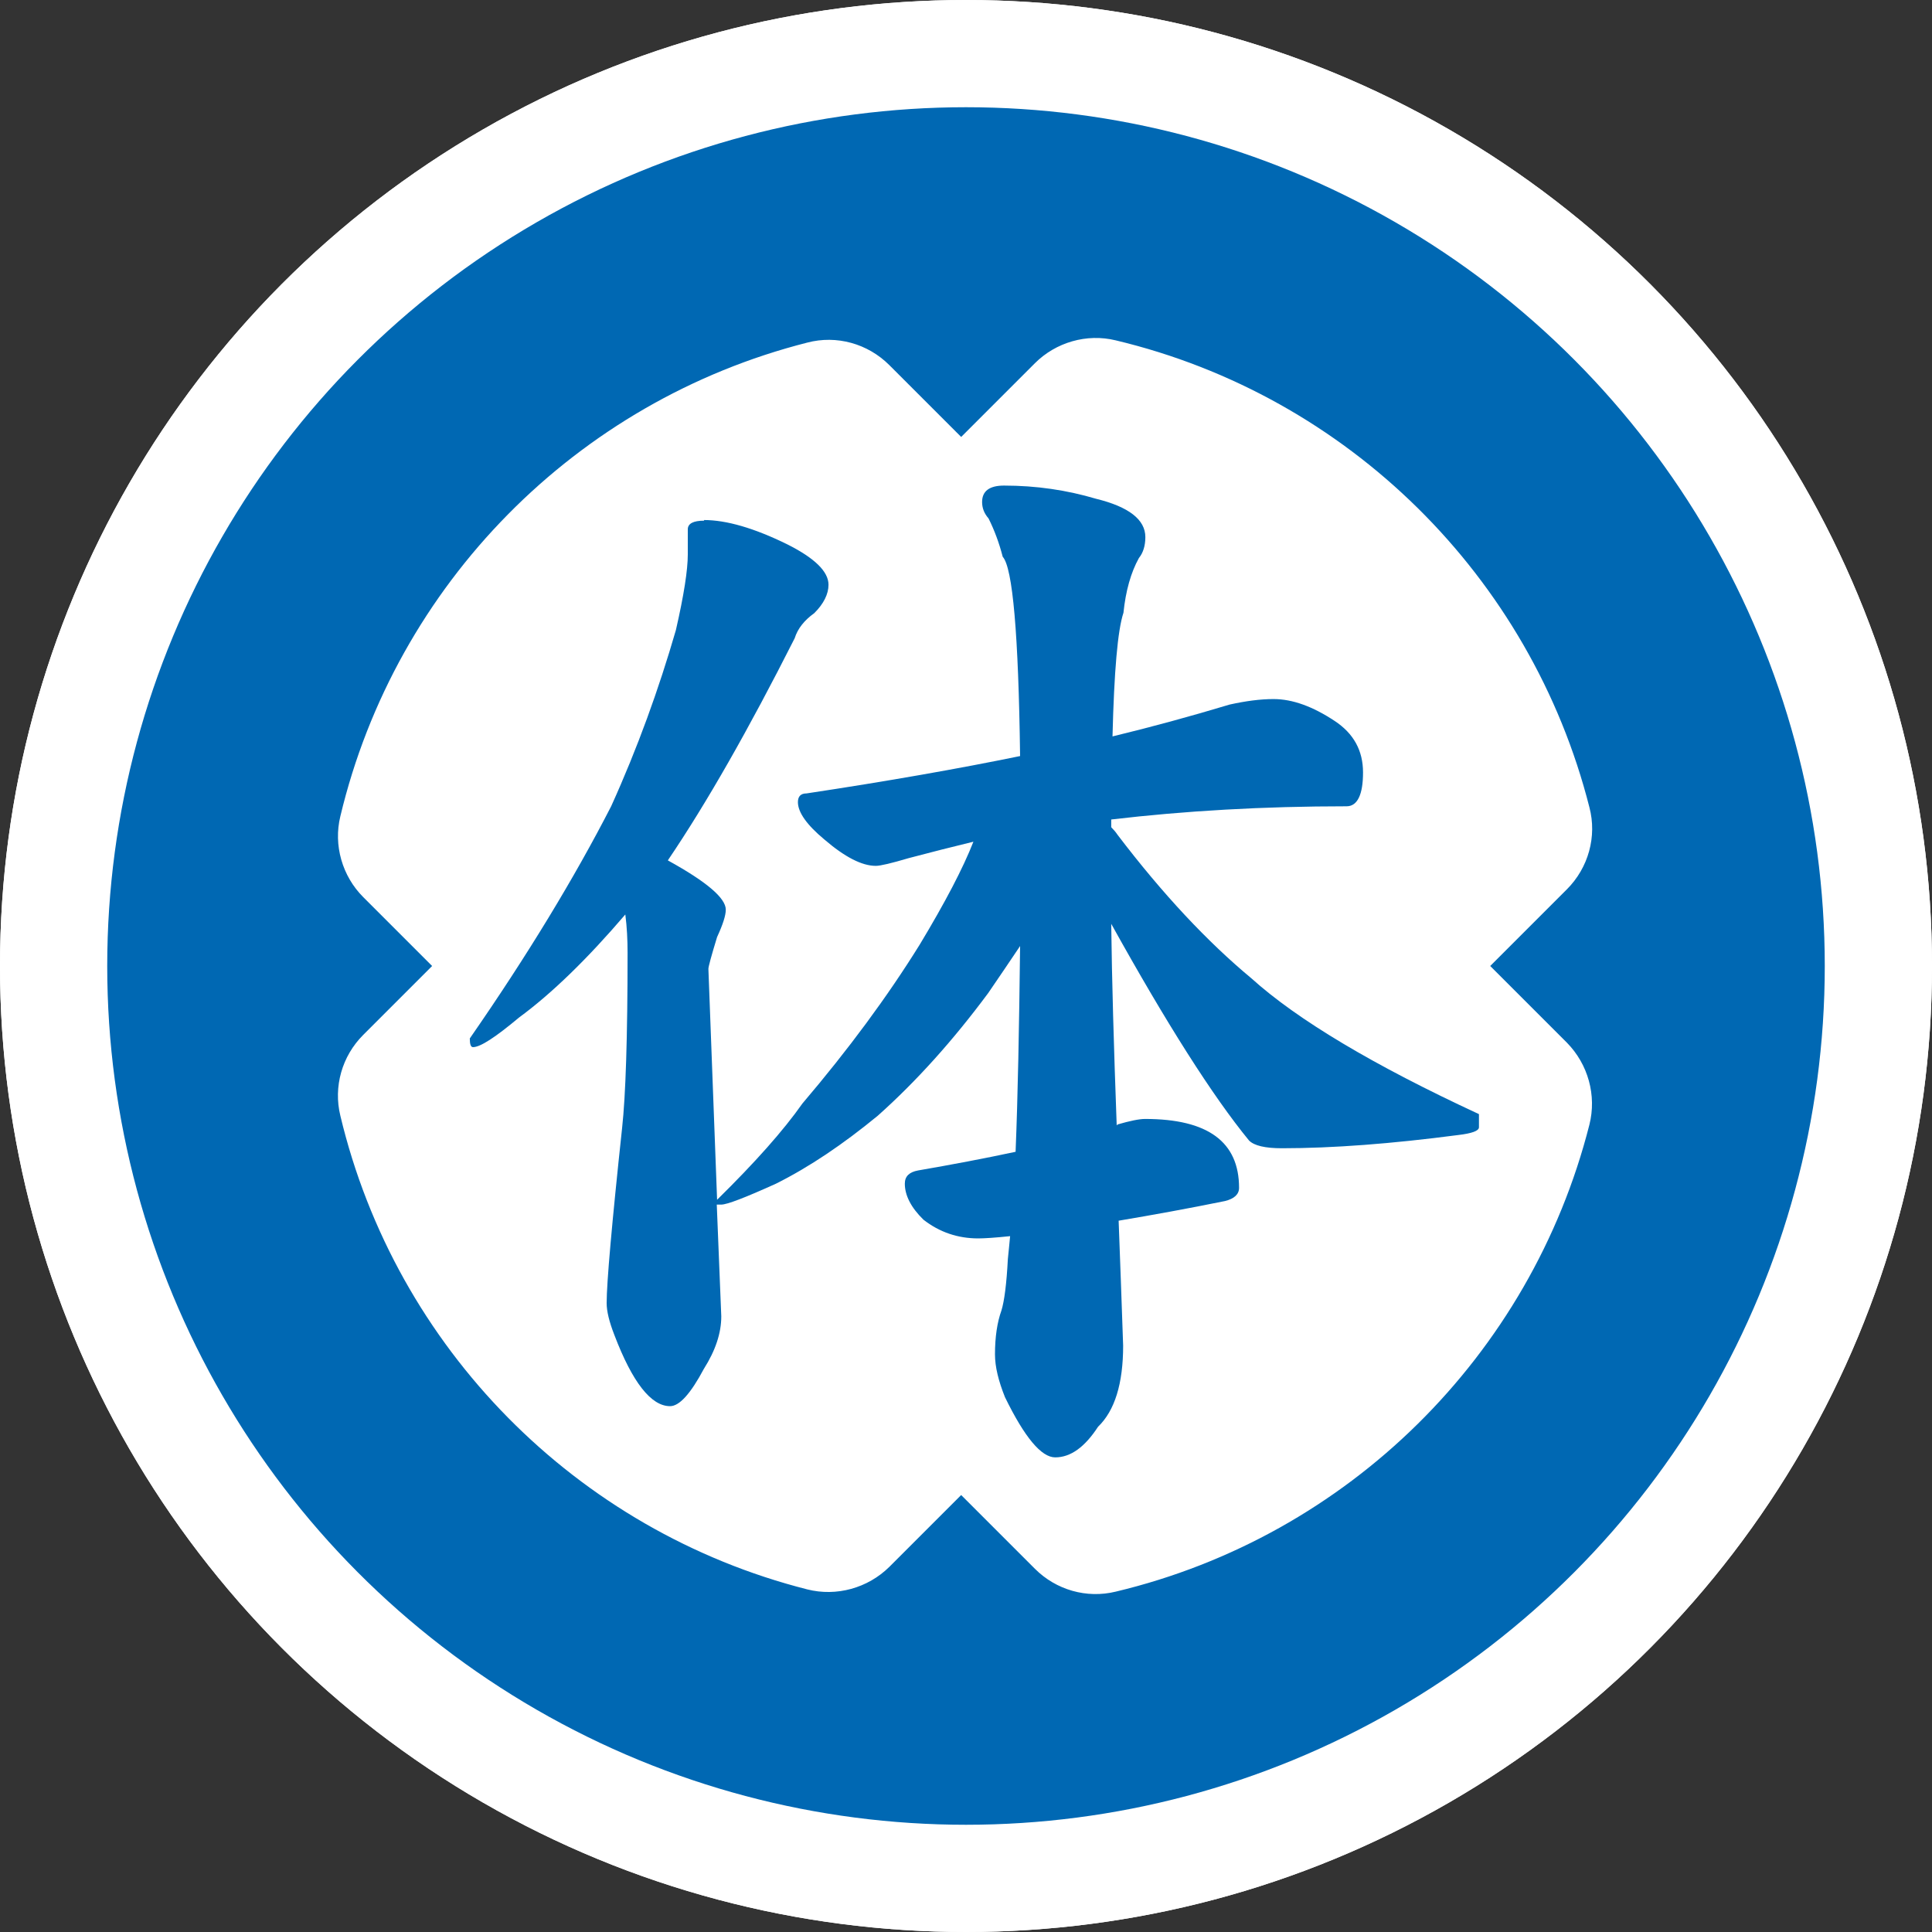 <?xml version="1.0" encoding="UTF-8"?>
<svg id="_レイヤー_1" xmlns="http://www.w3.org/2000/svg" version="1.1" viewBox="0 0 60 60">
  <rect x="0" y="0" width="60" height="60" fill="#333333" stroke="none"/>
  <!-- Generator: Adobe Illustrator 29.7.1, SVG Export Plug-In . SVG Version: 2.1.1 Build 8)  -->
  <defs>
    <style>
      .st0 {
        fill: #0068b3;
      }

      .st1 {
        fill: #fff;
      }
    </style>
  </defs>
  <circle class="st1" cx="30" cy="30" r="30"/>
  <circle class="st1" cx="30" cy="30" r="30"/>
  <g>
    <circle class="st0" cx="30" cy="30" r="26.67"/>
    <path class="st1" d="M46.28,30l2.38-2.38c.67-.67.94-1.64.7-2.55-1.82-7.17-7.5-12.78-14.71-14.5-.9-.22-1.86.06-2.51.71l-2.29,2.29-2.23-2.23c-.67-.67-1.64-.94-2.55-.7-7.17,1.82-12.78,7.5-14.5,14.71-.22.9.06,1.86.71,2.51l2.14,2.14-2.14,2.14c-.66.66-.93,1.61-.71,2.51,1.72,7.21,7.33,12.89,14.5,14.71.91.23,1.88-.04,2.55-.7l2.23-2.23,2.29,2.29c.66.66,1.61.93,2.51.71,7.21-1.72,12.89-7.33,14.71-14.5.23-.91-.04-1.88-.7-2.55l-2.38-2.38Z"/>
  </g>
  <path class="st0" d="M21.86,16.15c.7,0,1.56.25,2.58.75.86.43,1.29.85,1.29,1.26,0,.29-.15.59-.44.88-.32.23-.52.49-.61.78-1.43,2.83-2.74,5.13-3.94,6.9,1.2.66,1.8,1.17,1.8,1.53,0,.18-.09.46-.27.85-.18.59-.27.92-.27.99l.27,7.17c1.18-1.16,2.06-2.15,2.65-2.99,1.43-1.68,2.64-3.32,3.64-4.93.79-1.31,1.35-2.38,1.67-3.2-.66.16-1.33.33-2.01.51-.54.16-.88.24-1.02.24-.43,0-.96-.27-1.6-.82-.54-.45-.82-.84-.82-1.16,0-.18.09-.27.27-.27,2.52-.38,4.73-.77,6.63-1.16-.05-3.79-.23-5.85-.54-6.19-.11-.43-.26-.83-.44-1.19-.14-.16-.2-.33-.2-.51,0-.34.23-.51.68-.51,1,0,1.95.14,2.86.41,1.02.25,1.53.65,1.53,1.19,0,.27-.07.49-.2.65-.25.45-.41,1.02-.48,1.7-.18.54-.29,1.82-.34,3.84,1.2-.29,2.41-.62,3.64-.99.5-.11.95-.17,1.36-.17.59,0,1.22.23,1.9.68.59.39.88.92.88,1.6s-.17,1.05-.51,1.05c-2.58,0-5.02.14-7.31.41v.24c.07.07.14.15.2.24,1.4,1.84,2.79,3.32,4.15,4.45,1.43,1.29,3.79,2.7,7.07,4.22v.41c0,.11-.22.19-.65.24-2.06.27-3.89.41-5.47.41-.52,0-.86-.08-1.02-.24-1.13-1.38-2.56-3.63-4.28-6.73.02,1.72.08,3.81.17,6.26l.03-.03c.38-.11.67-.17.85-.17,1.95,0,2.92.71,2.92,2.14,0,.2-.15.34-.44.41-1.13.23-2.23.43-3.3.61.05,1.22.09,2.52.14,3.88,0,1.18-.26,2.02-.78,2.52-.41.63-.85.95-1.33.95-.43,0-.95-.62-1.56-1.87-.2-.5-.31-.94-.31-1.33,0-.54.07-1,.2-1.36.09-.29.16-.83.2-1.6.02-.23.05-.46.07-.71-.48.05-.8.07-.99.07-.63,0-1.2-.19-1.7-.58-.39-.38-.58-.76-.58-1.12,0-.23.14-.36.41-.41,1.04-.18,2.05-.37,3.03-.58.07-1.72.11-3.85.14-6.39-.32.48-.65.96-.99,1.46-1.09,1.47-2.23,2.74-3.43,3.81-1.07.88-2.12,1.59-3.16,2.11-.95.43-1.52.65-1.7.65h-.14l.14,3.47c0,.52-.18,1.06-.54,1.63-.41.77-.76,1.16-1.05,1.16-.59,0-1.17-.74-1.73-2.21-.16-.41-.24-.74-.24-.99,0-.63.16-2.45.48-5.44.11-1,.17-2.81.17-5.44,0-.41-.02-.8-.07-1.19-1.18,1.38-2.28,2.45-3.3,3.2-.73.61-1.2.92-1.43.92-.07,0-.1-.09-.1-.27,1.79-2.58,3.25-4.99,4.39-7.21.82-1.81,1.48-3.64,2.01-5.47.25-1.09.37-1.87.37-2.35v-.78c0-.18.17-.27.51-.27Z"/>
</svg>